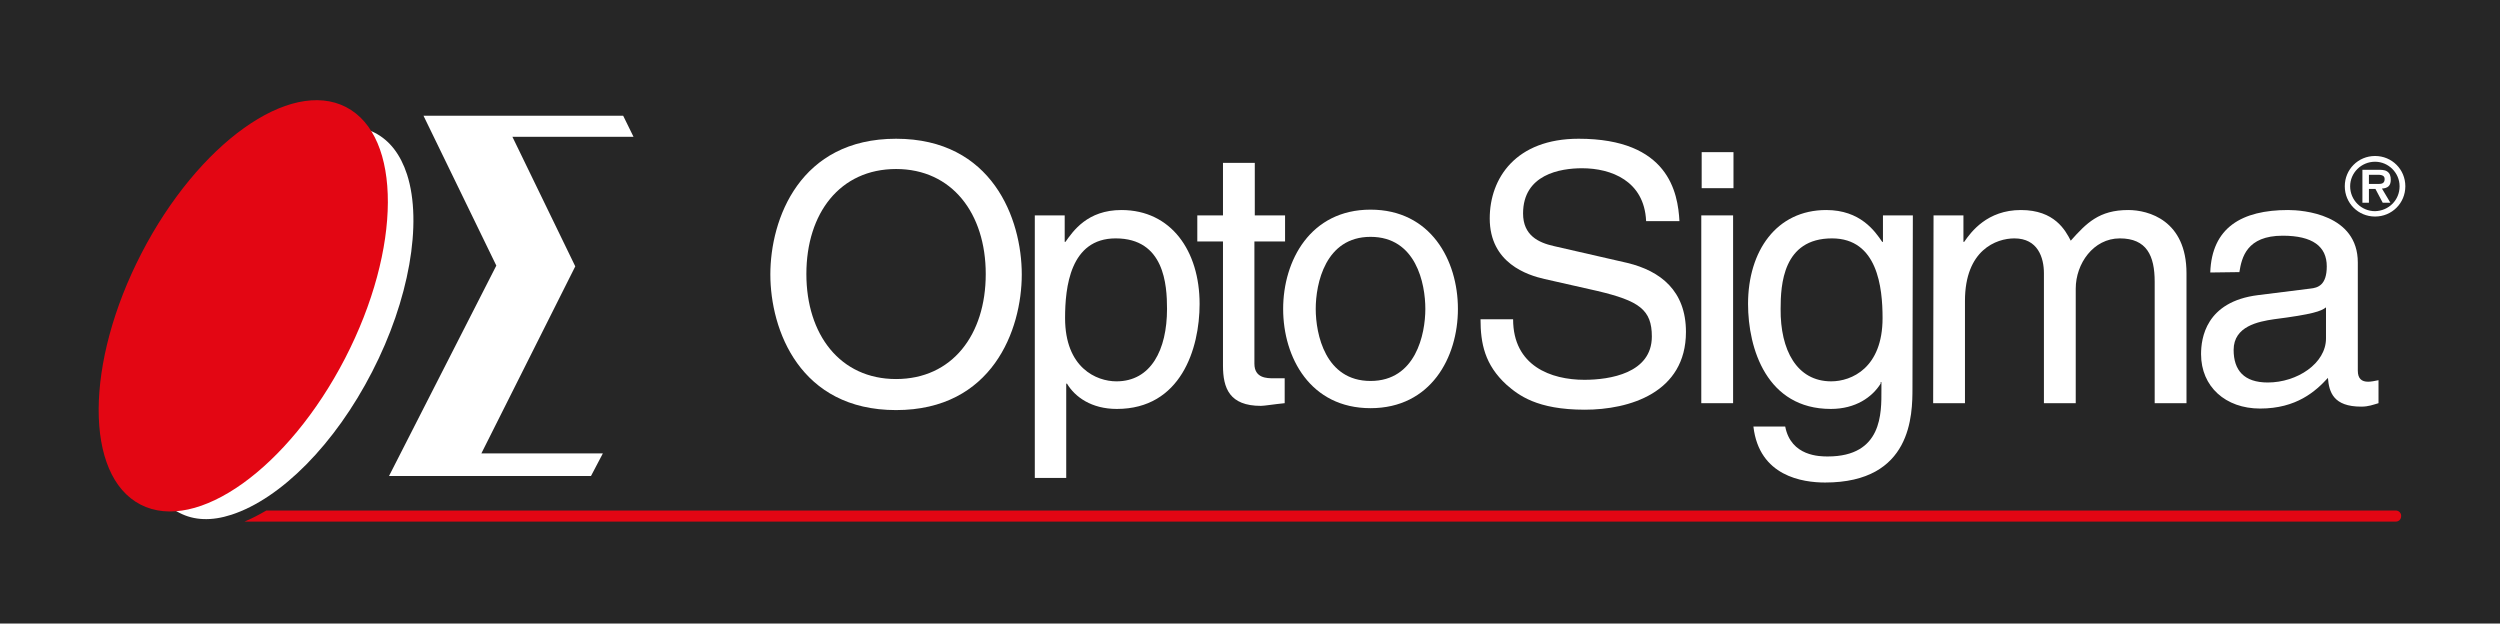 <?xml version="1.0" encoding="utf-8"?>
<!-- Generator: Adobe Illustrator 26.4.0, SVG Export Plug-In . SVG Version: 6.00 Build 0)  -->
<svg version="1.1" id="Calque_1" xmlns="http://www.w3.org/2000/svg" xmlns:xlink="http://www.w3.org/1999/xlink" x="0px" y="0px"
	 viewBox="0 0 652.3 162.7" style="enable-background:new 0 0 652.3 162.7;" xml:space="preserve">
<style type="text/css">
	.st0{fill:#262626;}
	.st1{fill:#FFFFFF;}
	.st2{fill:#E30613;}
</style>
<g id="Logo-1">
	<g>
		<g>
			<rect class="st0" width="652.3" height="162.7"/>
		</g>
		<g>
			<path class="st1" d="M38.5,123c-4.1-12.9-0.6-32.6,9.1-51.5s23.8-33.1,36.7-37.3c5.2-1.7,9.8-1.5,13.6,0.5
				c3.8,2,6.6,5.6,8.3,10.8c4.1,12.7,0.5,32.9-9.1,51.5c-9.7,18.9-23.8,33.1-36.7,37.3c-5.2,1.7-9.8,1.5-13.6-0.5l0,0
				C42.9,131.9,40.2,128.2,38.5,123z"/>
			<g>
				<g>
					<polygon class="st1" points="162.6,30.2 110.5,30.2 129.5,69.3 101.5,124.2 154.2,124.2 157.3,118.3 125.6,118.3 150.1,69.5 
						133.7,35.7 165.3,35.7 					"/>
					<g>
						<g>
							<g>
								<path class="st2" d="M625.1,133.2H69.5c-1.9,1.1-3.8,2.1-5.7,2.9h561.3c0.8,0,1.4-0.6,1.4-1.4
									C626.6,133.9,625.9,133.2,625.1,133.2z"/>
							</g>
						</g>
						<g>
							
								<ellipse transform="matrix(0.459 -0.888 0.888 0.459 -36.447 99.602)" class="st2" cx="63.5" cy="79.7" rx="58.4" ry="29.9"/>
						</g>
					</g>
				</g>
			</g>
			<g>
				<path class="st1" d="M270,56.2h7.8v6.9h0.2c2-2.8,5.7-8.3,14.6-8.3c13,0,20.4,10.7,20.4,24.5c0,11.7-4.9,27.4-21.6,27.4
					c-6.6,0-10.9-3.1-13-6.6h-0.2v24.6H270V56.2z M291.3,99.5c9,0,13.2-8.2,13.2-18.9c0-6.3-0.7-18.4-13.4-18.4
					c-11.9,0-13.2,12.8-13.2,20.8C277.9,96,286.1,99.5,291.3,99.5z"/>
				<path class="st1" d="M327.3,63v31.9c0,3.8,3.3,3.8,5,3.8h2.9v6.5c-3,0.3-5.3,0.7-6.2,0.7c-8.2,0-9.9-4.6-9.9-10.5V63h-6.7v-6.8
					h6.7V42.5h8.3v13.7h7.9V63H327.3z"/>
				<path class="st1" d="M357.6,54.7c15.7,0,22.8,13.2,22.8,25.9s-7.1,25.9-22.8,25.9c-15.7,0-22.8-13.2-22.8-25.9
					C334.8,68,341.9,54.7,357.6,54.7z M357.6,99.4c11.8,0,14.3-12.2,14.3-18.8s-2.4-18.8-14.3-18.8c-11.8,0-14.3,12.2-14.3,18.8
					C343.3,87.2,345.8,99.4,357.6,99.4z"/>
				<path class="st1" d="M429.5,57.6c-0.5-10.4-9.1-13.7-16.7-13.7c-5.7,0-15.4,1.6-15.4,11.8c0,5.7,4,7.6,8,8.5l19.2,4.4
					c8.7,2.1,15.3,7.3,15.3,18c0,15.9-14.8,20.3-26.4,20.3c-12.5,0-17.3-3.8-20.4-6.5c-5.7-5.2-6.8-10.8-6.8-17.1h8.5
					c0,12.2,9.9,15.8,18.6,15.8c6.6,0,17.6-1.7,17.6-11.3c0-7-3.3-9.3-14.3-11.9L403,72.8c-4.4-1-14.3-4.1-14.3-15.8
					c0-10.5,6.8-20.8,23.2-20.8c23.5,0,25.9,14.1,26.3,21.5h-8.7V57.6z"/>
				<path class="st1" d="M452.2,105.2h-8.3v-49h8.3V105.2z M444,49.1v-9.4h8.3v9.4H444z"/>
				<path class="st1" d="M499,101.2c0,7-0.1,24.7-22.8,24.7c-5.8,0-17.2-1.6-18.7-14.6h8.3c1.5,7.8,9.1,7.8,11.1,7.8
					c14.3,0,14-11.4,14-17.3v-2.1h-0.2v0.4c-2.2,3.5-6.5,6.6-13,6.6c-16.7,0-21.6-15.7-21.6-27.4c0-13.8,7.4-24.5,20.4-24.5
					c8.9,0,12.7,5.5,14.6,8.3h0.2v-6.9h7.8L499,101.2L499,101.2z M477.8,99.5c5.3,0,13.4-3.5,13.4-16.5c0-8-1.3-20.8-13.2-20.8
					c-12.8,0-13.4,12.1-13.4,18.4C464.5,91.3,468.8,99.5,477.8,99.5z"/>
				<path class="st1" d="M504.5,56.2h7.8v6.9h0.2c1.8-2.6,6-8.3,14.8-8.3s11.6,5.3,13,8c4.1-4.6,7.4-8,15-8
					c5.3,0,15.2,2.7,15.2,16.5v33.9h-8.3V73.5c0-6.8-2.1-11.3-9.1-11.3c-6.9,0-11.5,6.6-11.5,13.1v29.9h-8.3V71.3
					c0-4.1-1.6-9.1-7.7-9.1c-4.7,0-12.9,3-12.9,16.3v26.7h-8.3L504.5,56.2L504.5,56.2z"/>
				<path class="st1" d="M576.7,71.1c0.4-11.7,8.2-16.3,20.3-16.3c3.9,0,18.2,1.1,18.2,13.7v28.2c0,2.1,1,2.9,2.7,2.9
					c0.7,0,1.8-0.2,2.7-0.4v6c-1.4,0.4-2.6,0.9-4.5,0.9c-7.3,0-8.4-3.8-8.7-7.5c-3.2,3.5-8.2,8-17.7,8c-9,0-15.4-5.7-15.4-14.2
					c0-4.1,1.2-13.7,14.9-15.4l13.6-1.7c2-0.2,4.3-0.9,4.3-5.8c0-5.2-3.7-8-11.5-8c-9.4,0-10.7,5.7-11.3,9.5L576.7,71.1L576.7,71.1z
					 M606.9,80.2c-1.3,1-3.4,1.8-13.6,3.1c-4,0.6-10.5,1.8-10.5,8c0,5.3,2.7,8.5,8.9,8.5c7.7,0,15.2-5,15.2-11.5L606.9,80.2
					L606.9,80.2z"/>
				<path class="st1" d="M233.8,44.1c-14.6,0-23.4,11.5-23.4,27.4c0,15.8,8.8,27.4,23.4,27.4c14.6,0,23.4-11.5,23.4-27.4
					C257.2,55.7,248.4,44.1,233.8,44.1z M233.8,107c-25.1,0-32.8-20.9-32.8-35.4s7.7-35.4,32.8-35.4s32.8,20.9,32.8,35.4
					S258.9,107,233.8,107z"/>
			</g>
			<g>
				<g>
					<path class="st1" d="M611.8,48.6c0-4.4,3.5-7.9,7.9-7.9s7.9,3.5,7.9,7.9s-3.5,7.9-7.9,7.9S611.8,53,611.8,48.6z M626.1,48.6
						c0-3.5-2.9-6.4-6.4-6.4c-3.6,0-6.5,2.9-6.5,6.4c0,3.6,2.9,6.5,6.5,6.5C623.3,55,626.1,52.2,626.1,48.6z M623.7,52.9h-2
						l-1.9-3.6h-1.7v3.6h-1.7v-8.6h4.1c0.7,0,1.7,0,2.3,0.4c0.8,0.5,1,1.3,1,2.2c0,1.6-0.8,2.2-2.3,2.3L623.7,52.9z M620.6,48
						c0.9,0,1.6-0.2,1.6-1.3s-1.2-1.1-2-1.1h-2.1V48H620.6z"/>
				</g>
			</g>
		</g>
	</g>
</g>
<g id="ƒŒƒCƒ_x201E__x5B__x5F_1">
</g>
</svg>

